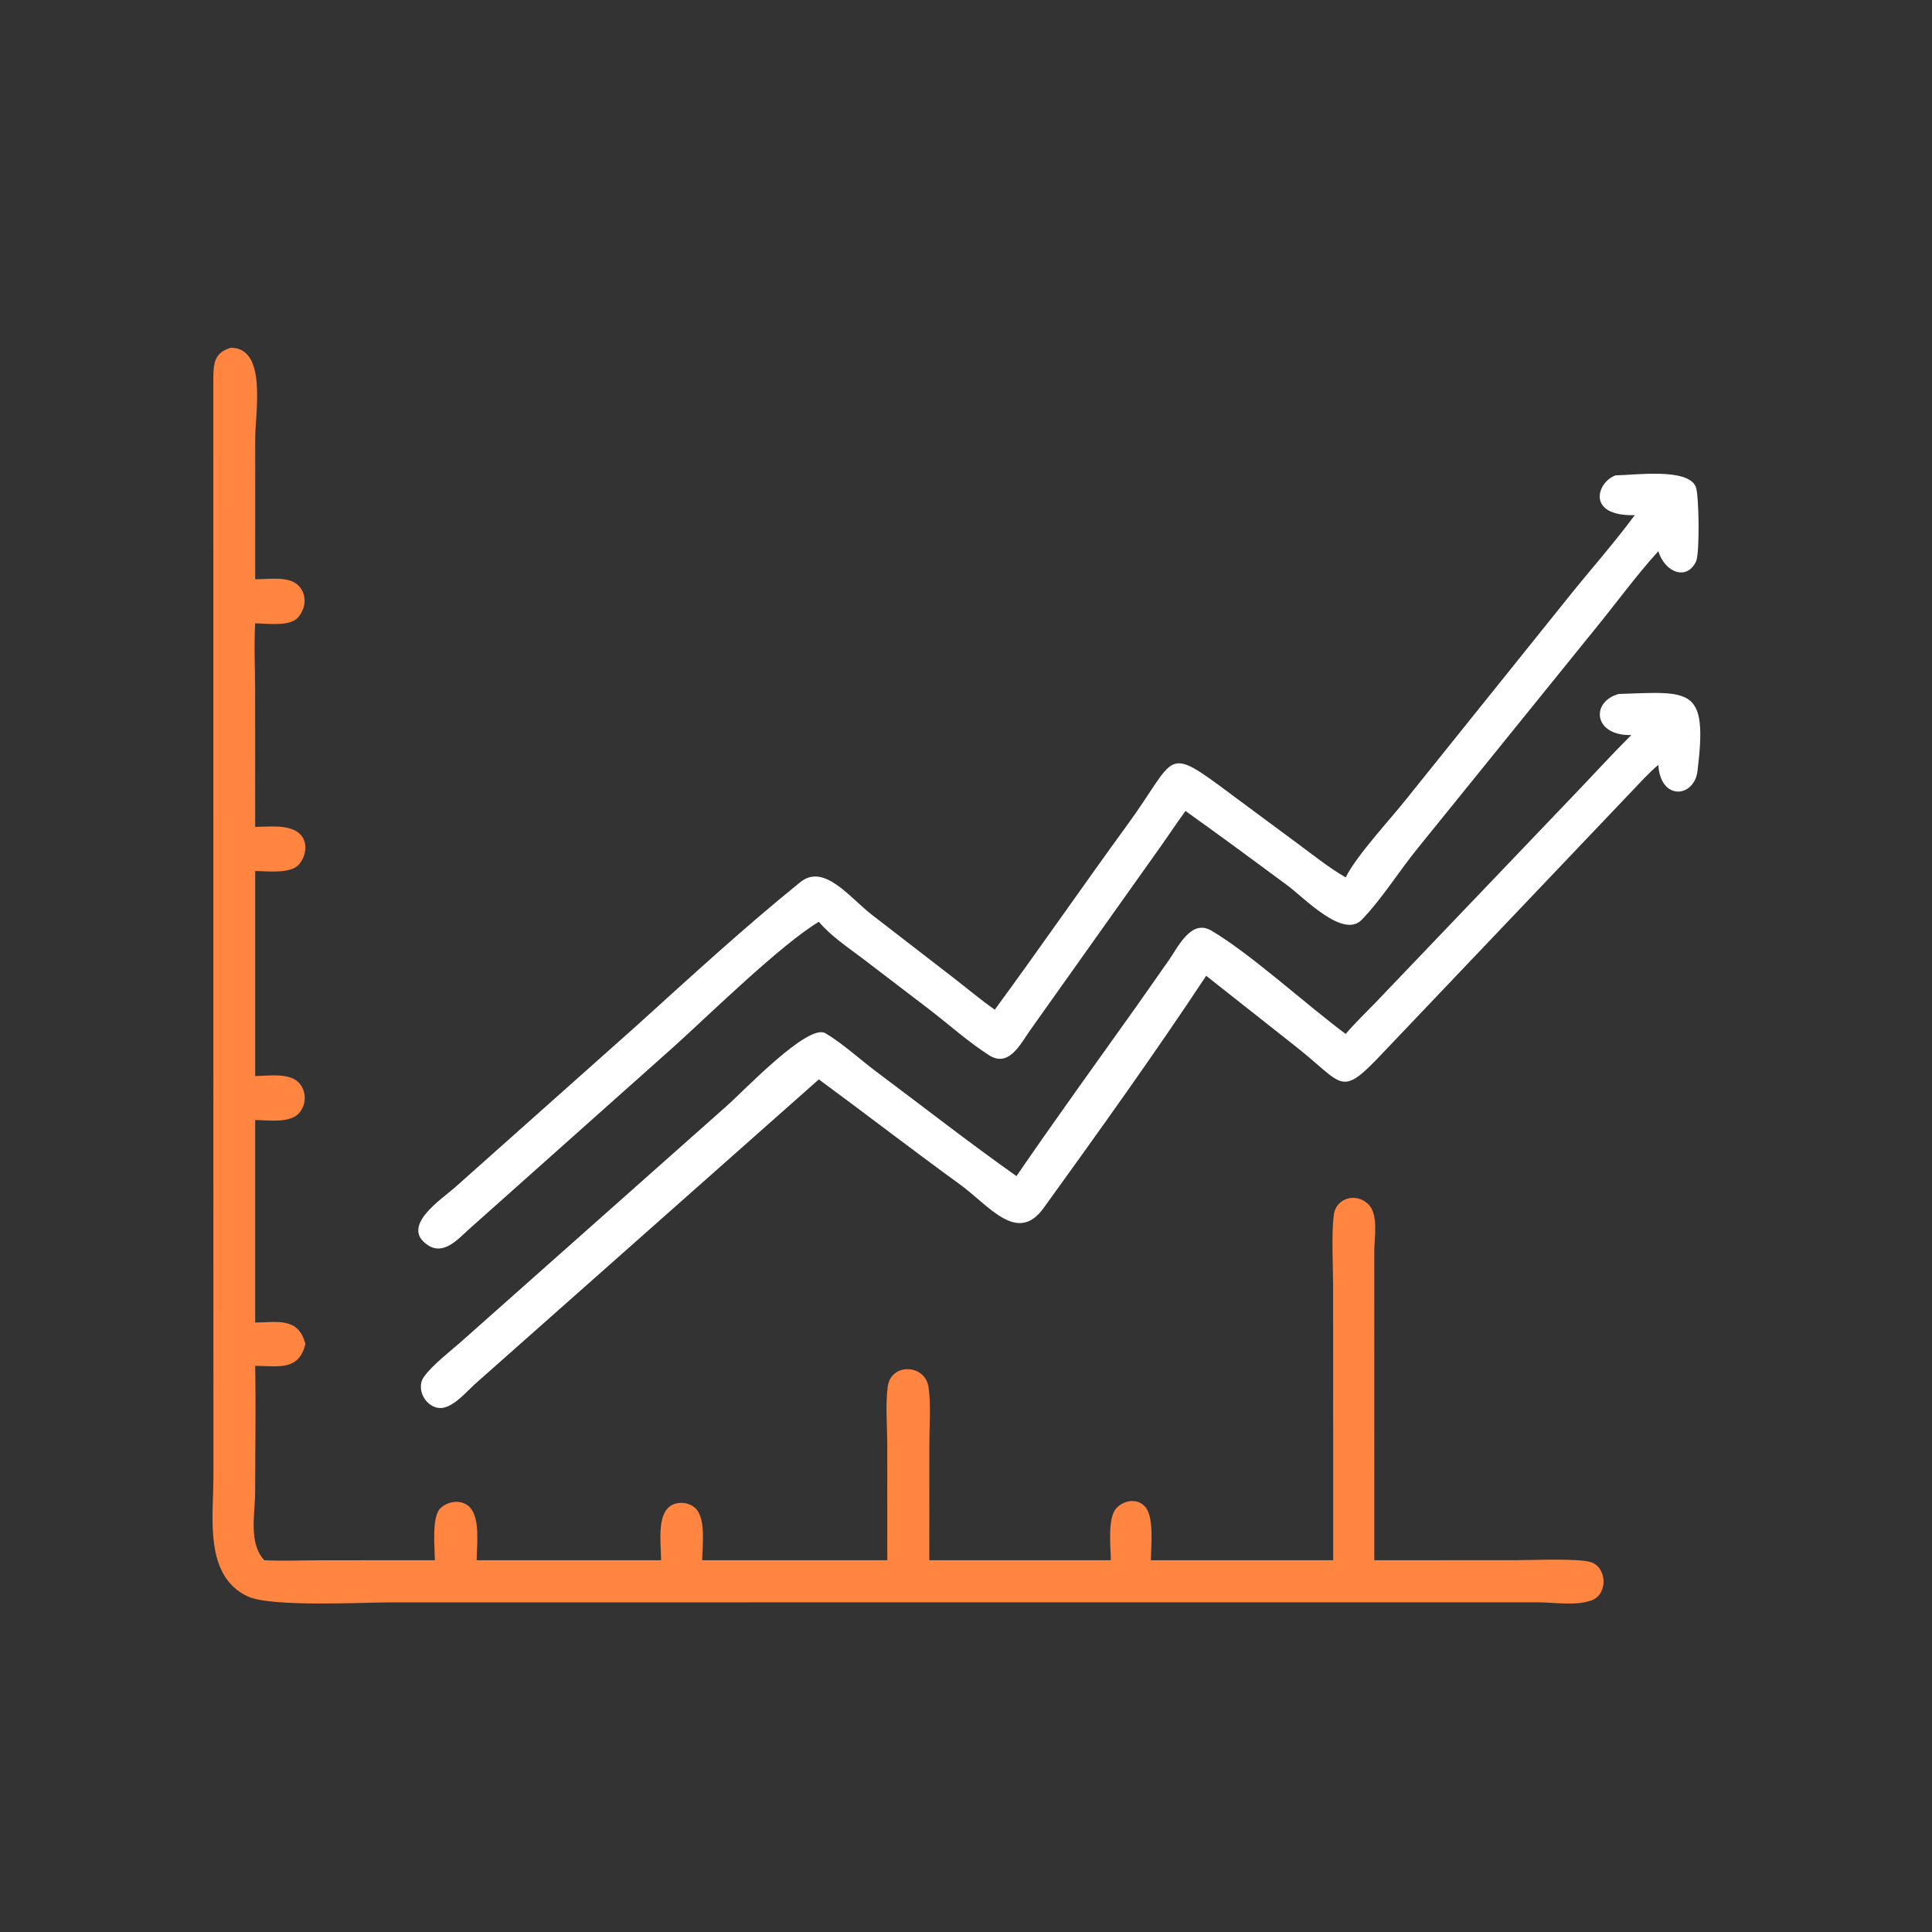 <svg xmlns="http://www.w3.org/2000/svg" width="100" height="100" fill="none"><rect width="100%" height="100%" fill="#333333" stroke="none"/><path d="m71.134 80.757 7.33-.002c.849 0 3.174-.105 3.859.096.867.256.916 1.668.062 1.982-.811.299-1.92.106-2.767.103l-59.361.002c-1.456 0-6.233.262-7.447-.313-2.255-1.067-1.766-4.105-1.764-6.132l-.004-56.94c.008-.785.075-1.308.908-1.553 1.884.006 1.26 3.339 1.26 4.68l-.002 7.302c.654.009 1.68-.179 2.2.29.515.464.442 1.244-.014 1.717-.432.45-1.592.28-2.186.274-.068 1.141-.003 2.32-.002 3.464l.002 7.075c.704-.01 1.793-.155 2.332.38.439.434.29 1.228-.127 1.621-.455.43-1.615.284-2.205.28v10.614c.656-.01 1.731-.18 2.236.319.449.442.436 1.223-.022 1.655-.499.47-1.567.308-2.214.3v10.484c1.178-.017 2.24-.278 2.598 1.106-.33 1.406-1.397 1.144-2.598 1.134.038 2.169 0 4.345-.002 6.514 0 1.127-.359 2.662.475 3.548.968.05 1.962.002 2.934.002l5.894-.002c-.005-.636-.169-2.214.268-2.67.383-.4 1.12-.498 1.529-.082.564.576.373 1.979.365 2.752h9.546c.004-.748-.195-2.055.312-2.657.356-.423 1.103-.402 1.48-.02.54.546.344 1.951.336 2.677h9.581l-.001-5.977c-.002-.965-.1-2.044.023-2.999.162-1.26 1.943-1.182 2.114.024.132.936.04 1.997.04 2.946l-.002 6.006h9.395c.002-.702-.185-2.151.28-2.68.372-.423 1.06-.544 1.474-.115.506.523.326 2.08.321 2.795h9.435v-6.461l-.003-7.68c0-1.097-.092-2.666.031-3.714.106-.9 1.16-1.2 1.798-.563.53.528.302 1.726.302 2.398l.001 16.02Z" fill="#FF8541"></path><path d="M84.613 26.664c-2.56.065-1.933-1.75-.983-2.06.905-.004 3.741-.411 4.144.594.172.429.207 3.444.016 3.854-.471 1.016-1.609.594-1.956-.522-1.16 1.275-2.195 2.71-3.29 4.047L73.41 43.868c-.989 1.207-1.847 2.62-2.928 3.74-.962.997-2.978-1.136-3.835-1.772-1.752-1.299-3.51-2.593-5.286-3.86-.46.627-.888 1.282-1.34 1.915l-6.68 9.404c-.504.7-1.104 1.99-2.146 1.324-1.084-.692-2.08-1.593-3.102-2.377l-3.366-2.571c-.78-.596-1.711-1.204-2.343-1.96-1.96 1.17-5.712 4.847-7.483 6.443l-10.662 9.502c-.544.496-1.284 1.326-2.087.797-1.47-.968.696-2.372 1.37-2.969l9.418-8.386c2.784-2.52 5.563-5.077 8.483-7.438 1.224-.99 2.543.782 3.681 1.67l4.21 3.252c.723.557 1.428 1.154 2.175 1.68 2.33-3.175 4.563-6.414 6.882-9.596 2.604-3.573 1.848-4.168 5.416-1.505l3.448 2.554c.786.58 1.572 1.212 2.417 1.7.565-1.142 2.303-2.995 3.166-4.089l8.404-10.465c1.123-1.4 2.328-2.752 3.392-4.197Z" fill="#fff"></path><path d="M84.436 38.046c-1.943.053-2.129-1.71-.657-2.125 3.764-.132 4.617-.37 4.083 3.99-.168 1.369-1.907 1.565-2.028-.32-.496.414-.93.905-1.377 1.37L71.65 54.42c-2.32 2.466-2.026 1.755-4.594-.263l-4.624-3.65c-2.646 4.003-5.59 8.108-8.415 12.021-1.367 1.894-2.825-.13-4.326-1.219-2.459-1.784-4.861-3.64-7.308-5.44L24.556 71.663c-.419.391-1.009 1.07-1.58 1.195-.829.18-1.512-.907-1.035-1.59.432-.619 1.466-1.404 2.049-1.93l13.698-12.16c.78-.688 4.135-4.221 5.031-3.7.837.485 1.82 1.378 2.628 1.983 2.417 1.808 4.8 3.67 7.265 5.414 2.034-2.964 4.143-5.884 6.229-8.812l1.651-2.353c.486-.693 1.157-2.154 2.2-1.545 1.999 1.167 4.964 3.873 6.959 5.352.48-.561 1.02-1.081 1.535-1.611l10.319-10.798c.979-1.02 1.93-2.066 2.93-3.062Z" fill="#fff"></path></svg>